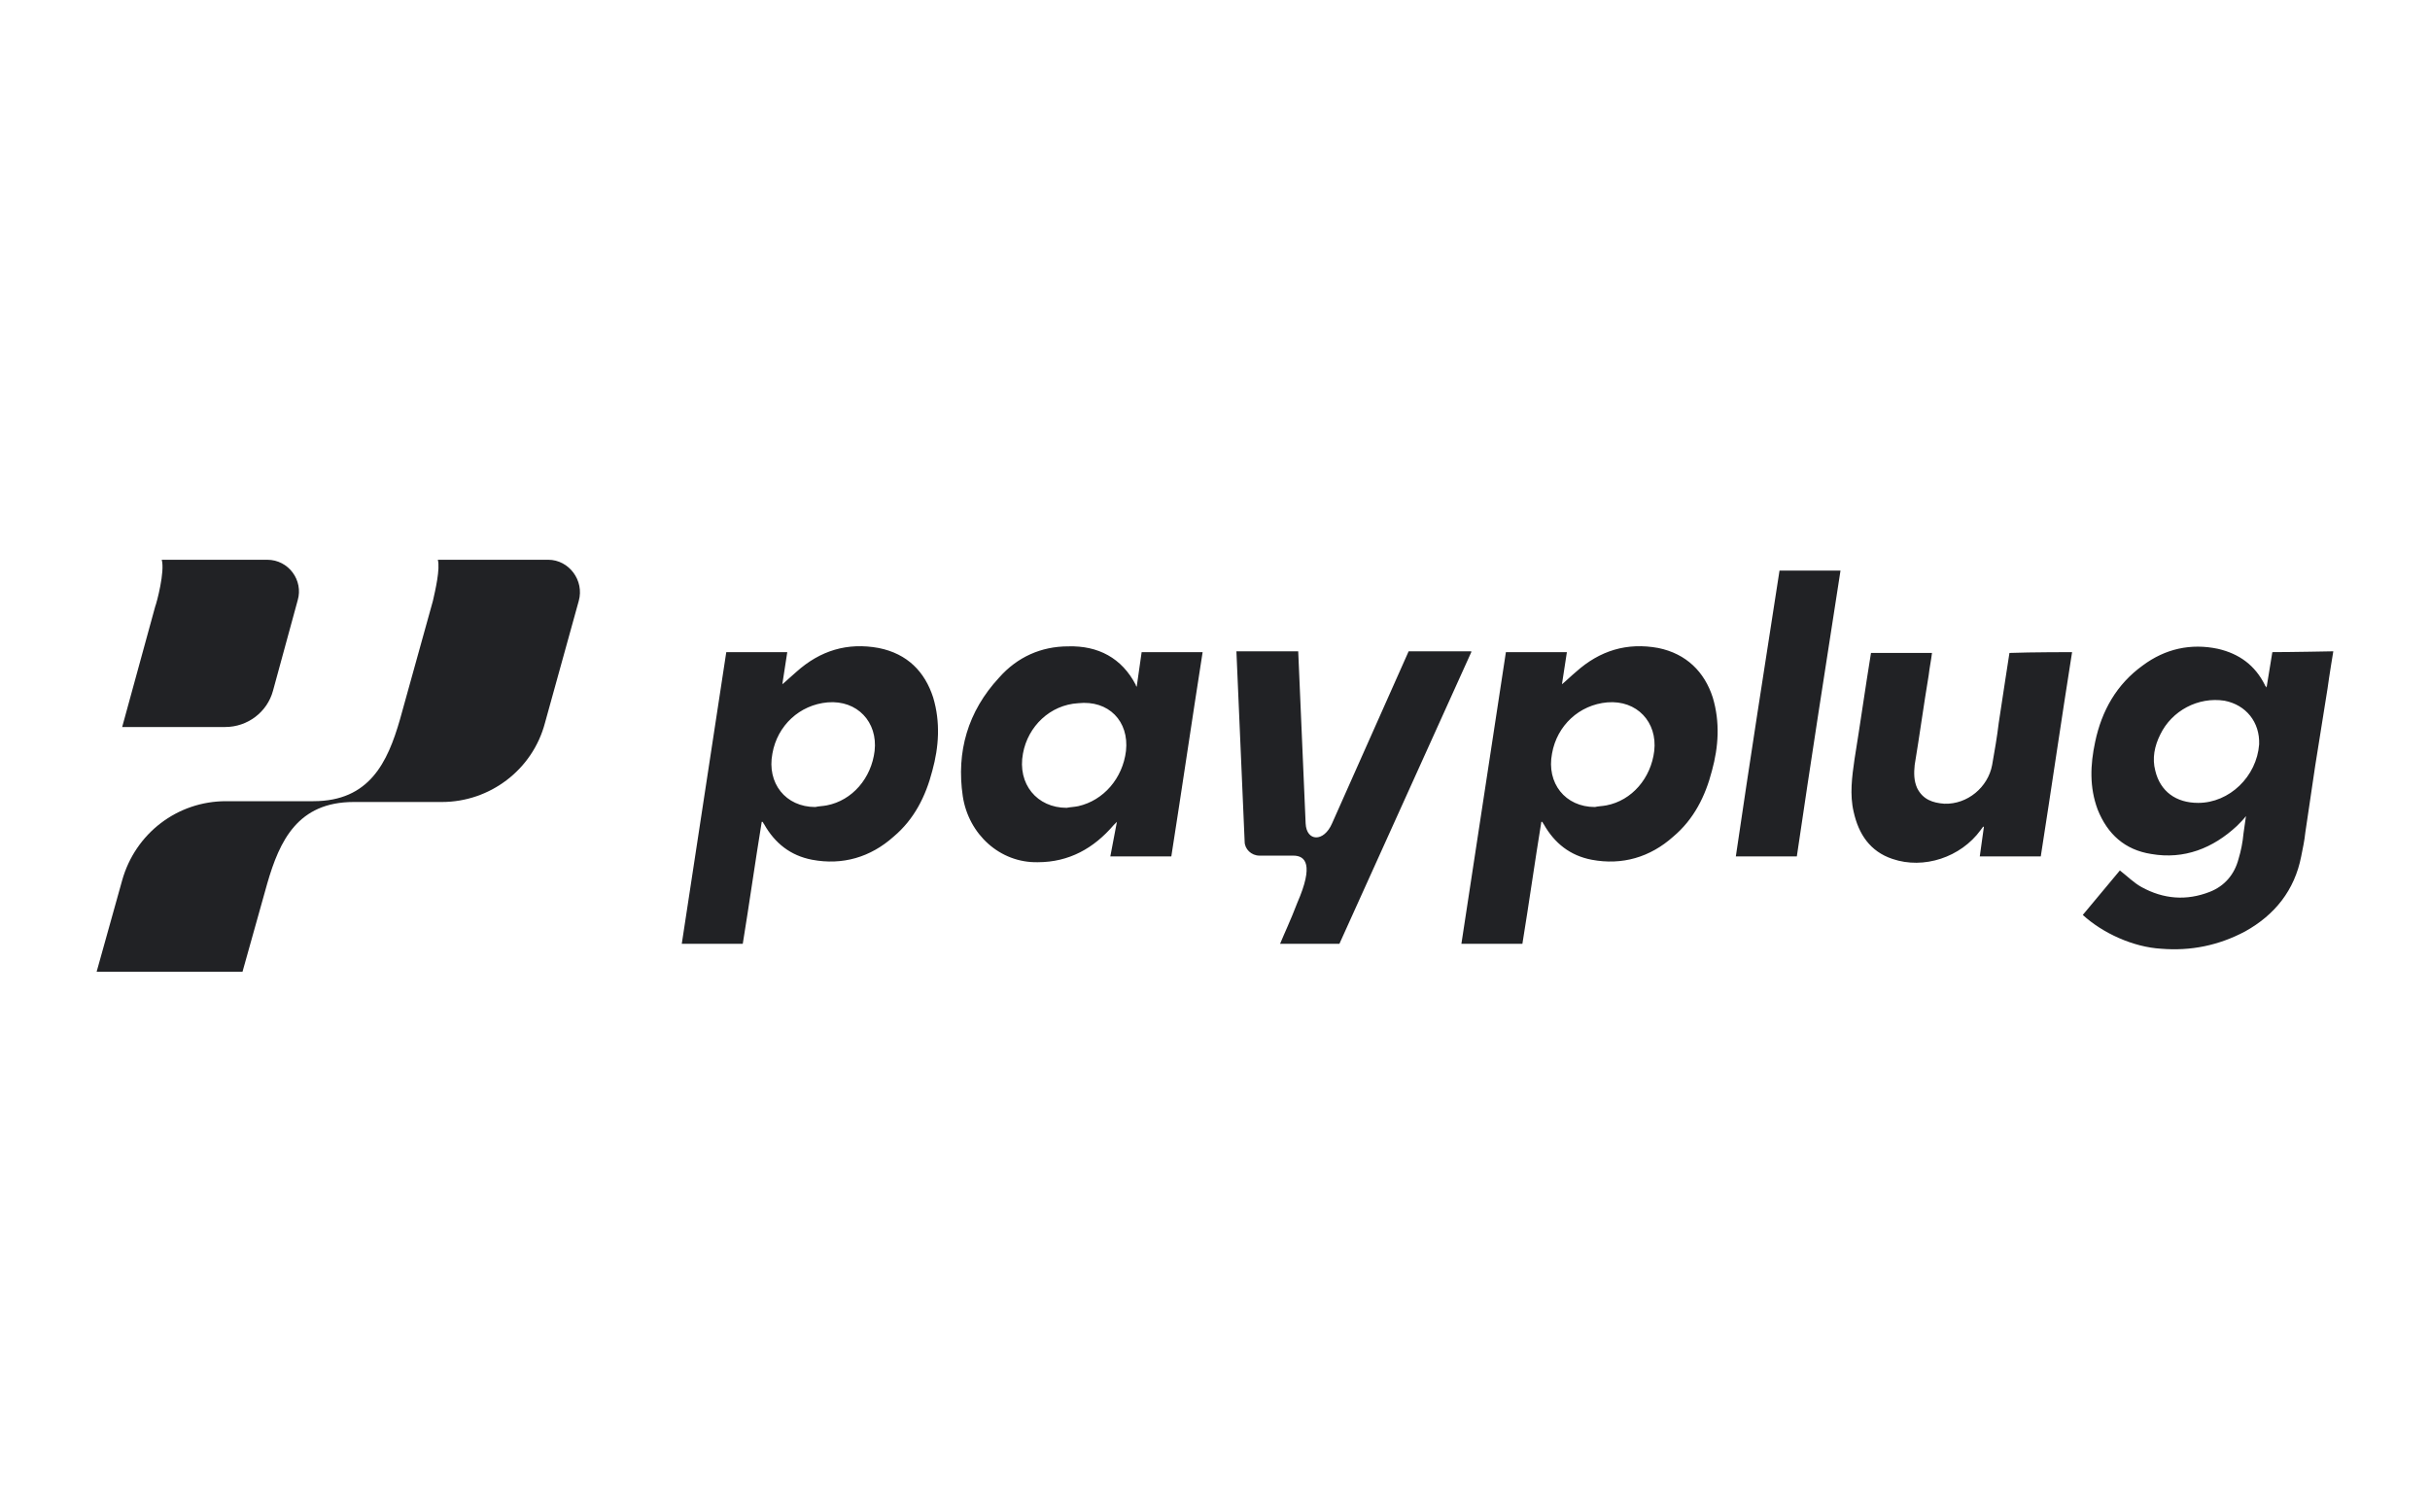 <svg width="90" height="56" viewBox="0 0 90 56" fill="none" xmlns="http://www.w3.org/2000/svg">
<g clip-path="url(#clip0_4909_6777)">
<path d="M5.746 22.478C5.807 22.326 6.113 21.166 5.99 20.738H9.897C10.691 20.738 11.24 21.501 11.027 22.234L10.111 25.591C9.897 26.385 9.165 26.934 8.341 26.934H4.525L5.746 22.478ZM20.306 20.738H16.216C16.307 21.074 16.124 21.868 16.033 22.264L14.812 26.66C14.354 28.247 13.682 29.682 11.607 29.682H8.371C6.57 29.682 5.014 30.872 4.525 32.612L3.579 36H8.982L9.897 32.734C10.355 31.147 11.027 29.712 13.102 29.712H16.368C18.139 29.712 19.726 28.522 20.184 26.782L21.435 22.264C21.649 21.501 21.069 20.738 20.306 20.738Z" fill="#212225"/>
<path d="M42.1 25.442C42.069 25.411 42.069 25.411 42.069 25.38C41.55 24.373 40.665 23.915 39.566 23.946C38.559 23.946 37.674 24.343 37.002 25.106C35.843 26.357 35.415 27.853 35.659 29.501C35.873 30.905 37.033 31.973 38.437 31.943C39.597 31.943 40.513 31.424 41.245 30.569C41.276 30.539 41.306 30.508 41.367 30.447L41.123 31.729H43.382C43.779 29.196 44.145 26.693 44.542 24.16H42.283L42.1 25.442ZM41.703 27.822C41.581 28.829 40.879 29.654 39.933 29.867C39.78 29.898 39.658 29.898 39.505 29.928C38.407 29.928 37.674 29.043 37.888 27.914C38.071 26.907 38.895 26.113 39.933 26.052C41.062 25.93 41.825 26.723 41.703 27.822ZM76.744 24.16C76.347 26.662 75.981 29.196 75.584 31.729H73.325L73.478 30.63C73.478 30.63 73.478 30.63 73.447 30.63C73.417 30.661 73.386 30.722 73.356 30.753C72.623 31.76 71.249 32.218 70.09 31.821C69.265 31.546 68.838 30.905 68.655 30.081C68.502 29.44 68.594 28.768 68.686 28.128C68.899 26.815 69.082 25.503 69.296 24.19H71.555C71.524 24.465 71.463 24.739 71.433 25.014C71.249 26.113 71.097 27.242 70.914 28.341C70.883 28.646 70.883 28.921 71.005 29.196C71.219 29.623 71.585 29.745 72.013 29.776C72.867 29.806 73.63 29.165 73.783 28.341C73.874 27.822 73.966 27.303 74.027 26.785C74.149 25.96 74.424 24.19 74.424 24.19C75.187 24.16 76.744 24.16 76.744 24.16ZM65.908 21.138H68.167C67.617 24.678 67.068 28.189 66.549 31.729H64.29C64.809 28.189 65.359 24.678 65.908 21.138ZM84.161 24.16L83.947 25.472C83.917 25.411 83.886 25.411 83.886 25.38C83.52 24.648 82.94 24.221 82.146 24.037C81.139 23.824 80.193 24.037 79.369 24.648C78.392 25.35 77.843 26.327 77.598 27.486C77.415 28.341 77.385 29.165 77.69 29.989C78.056 30.905 78.697 31.485 79.674 31.638C80.895 31.851 81.963 31.424 82.848 30.6C82.97 30.478 83.093 30.356 83.184 30.234C83.153 30.447 83.123 30.661 83.093 30.875C83.062 31.21 83.001 31.516 82.909 31.821C82.757 32.401 82.39 32.828 81.841 33.042C80.986 33.377 80.132 33.316 79.308 32.859C79.033 32.706 78.789 32.462 78.514 32.248L77.14 33.896C77.873 34.568 79.002 35.087 80.04 35.148C81.139 35.239 82.177 35.026 83.153 34.507C84.252 33.896 84.985 32.981 85.229 31.729C85.29 31.424 85.351 31.149 85.382 30.844C85.504 30.02 85.626 29.196 85.748 28.372C85.901 27.425 86.053 26.449 86.206 25.503C86.267 25.045 86.419 24.129 86.419 24.129C86.419 24.129 84.832 24.16 84.161 24.16ZM81.414 29.745C80.59 29.745 80.01 29.318 79.826 28.555C79.704 28.097 79.796 27.639 80.01 27.212C80.437 26.327 81.414 25.808 82.39 25.96C83.184 26.113 83.703 26.754 83.672 27.578C83.581 28.768 82.574 29.745 81.414 29.745ZM61.421 24.007C60.261 23.793 59.254 24.098 58.369 24.892C58.185 25.045 58.002 25.228 57.85 25.35L58.033 24.16H55.774C55.622 25.167 54.157 34.751 54.126 34.965H56.385C56.629 33.469 56.843 31.943 57.087 30.447H57.117C57.148 30.478 57.148 30.508 57.178 30.539C57.575 31.241 58.155 31.699 58.949 31.851C60.078 32.065 61.116 31.76 61.97 30.997C62.733 30.356 63.161 29.501 63.405 28.555C63.649 27.67 63.71 26.754 63.435 25.838C63.13 24.892 62.459 24.221 61.421 24.007ZM61.268 27.822C61.146 28.829 60.444 29.654 59.498 29.837C59.345 29.867 59.193 29.867 59.071 29.898C57.972 29.898 57.27 29.013 57.483 27.914C57.667 26.876 58.491 26.113 59.529 26.021C60.627 25.93 61.391 26.754 61.268 27.822ZM32.546 24.007C31.386 23.793 30.379 24.098 29.494 24.892C29.311 25.045 29.127 25.228 28.975 25.35L29.158 24.16H26.899C26.747 25.167 25.282 34.751 25.251 34.965H27.51C27.754 33.469 27.968 31.943 28.212 30.447H28.242C28.273 30.478 28.273 30.508 28.303 30.539C28.7 31.241 29.28 31.699 30.074 31.851C31.203 32.065 32.241 31.76 33.095 30.997C33.858 30.356 34.286 29.501 34.53 28.555C34.774 27.67 34.835 26.754 34.561 25.838C34.255 24.892 33.614 24.221 32.546 24.007ZM32.393 27.822C32.271 28.829 31.569 29.654 30.623 29.837C30.47 29.867 30.318 29.867 30.196 29.898C29.097 29.898 28.395 29.013 28.608 27.914C28.792 26.876 29.616 26.113 30.654 26.021C31.752 25.93 32.516 26.754 32.393 27.822ZM54.492 24.16L49.608 34.965H47.411C47.533 34.66 47.808 34.08 48.052 33.438C48.662 32.035 48.357 31.699 47.899 31.699H46.648C46.343 31.699 46.098 31.454 46.098 31.18L45.793 24.129H48.082L48.357 30.508C48.388 31.18 49.029 31.21 49.334 30.508L52.172 24.129H54.492V24.16Z" fill="#212225"/>
</g>
<defs>
<clipPath id="clip0_4909_6777">
<rect width="82.84" height="15.262" fill="white" transform="translate(3.58 20.738)"/>
</clipPath>
</defs>
</svg>
